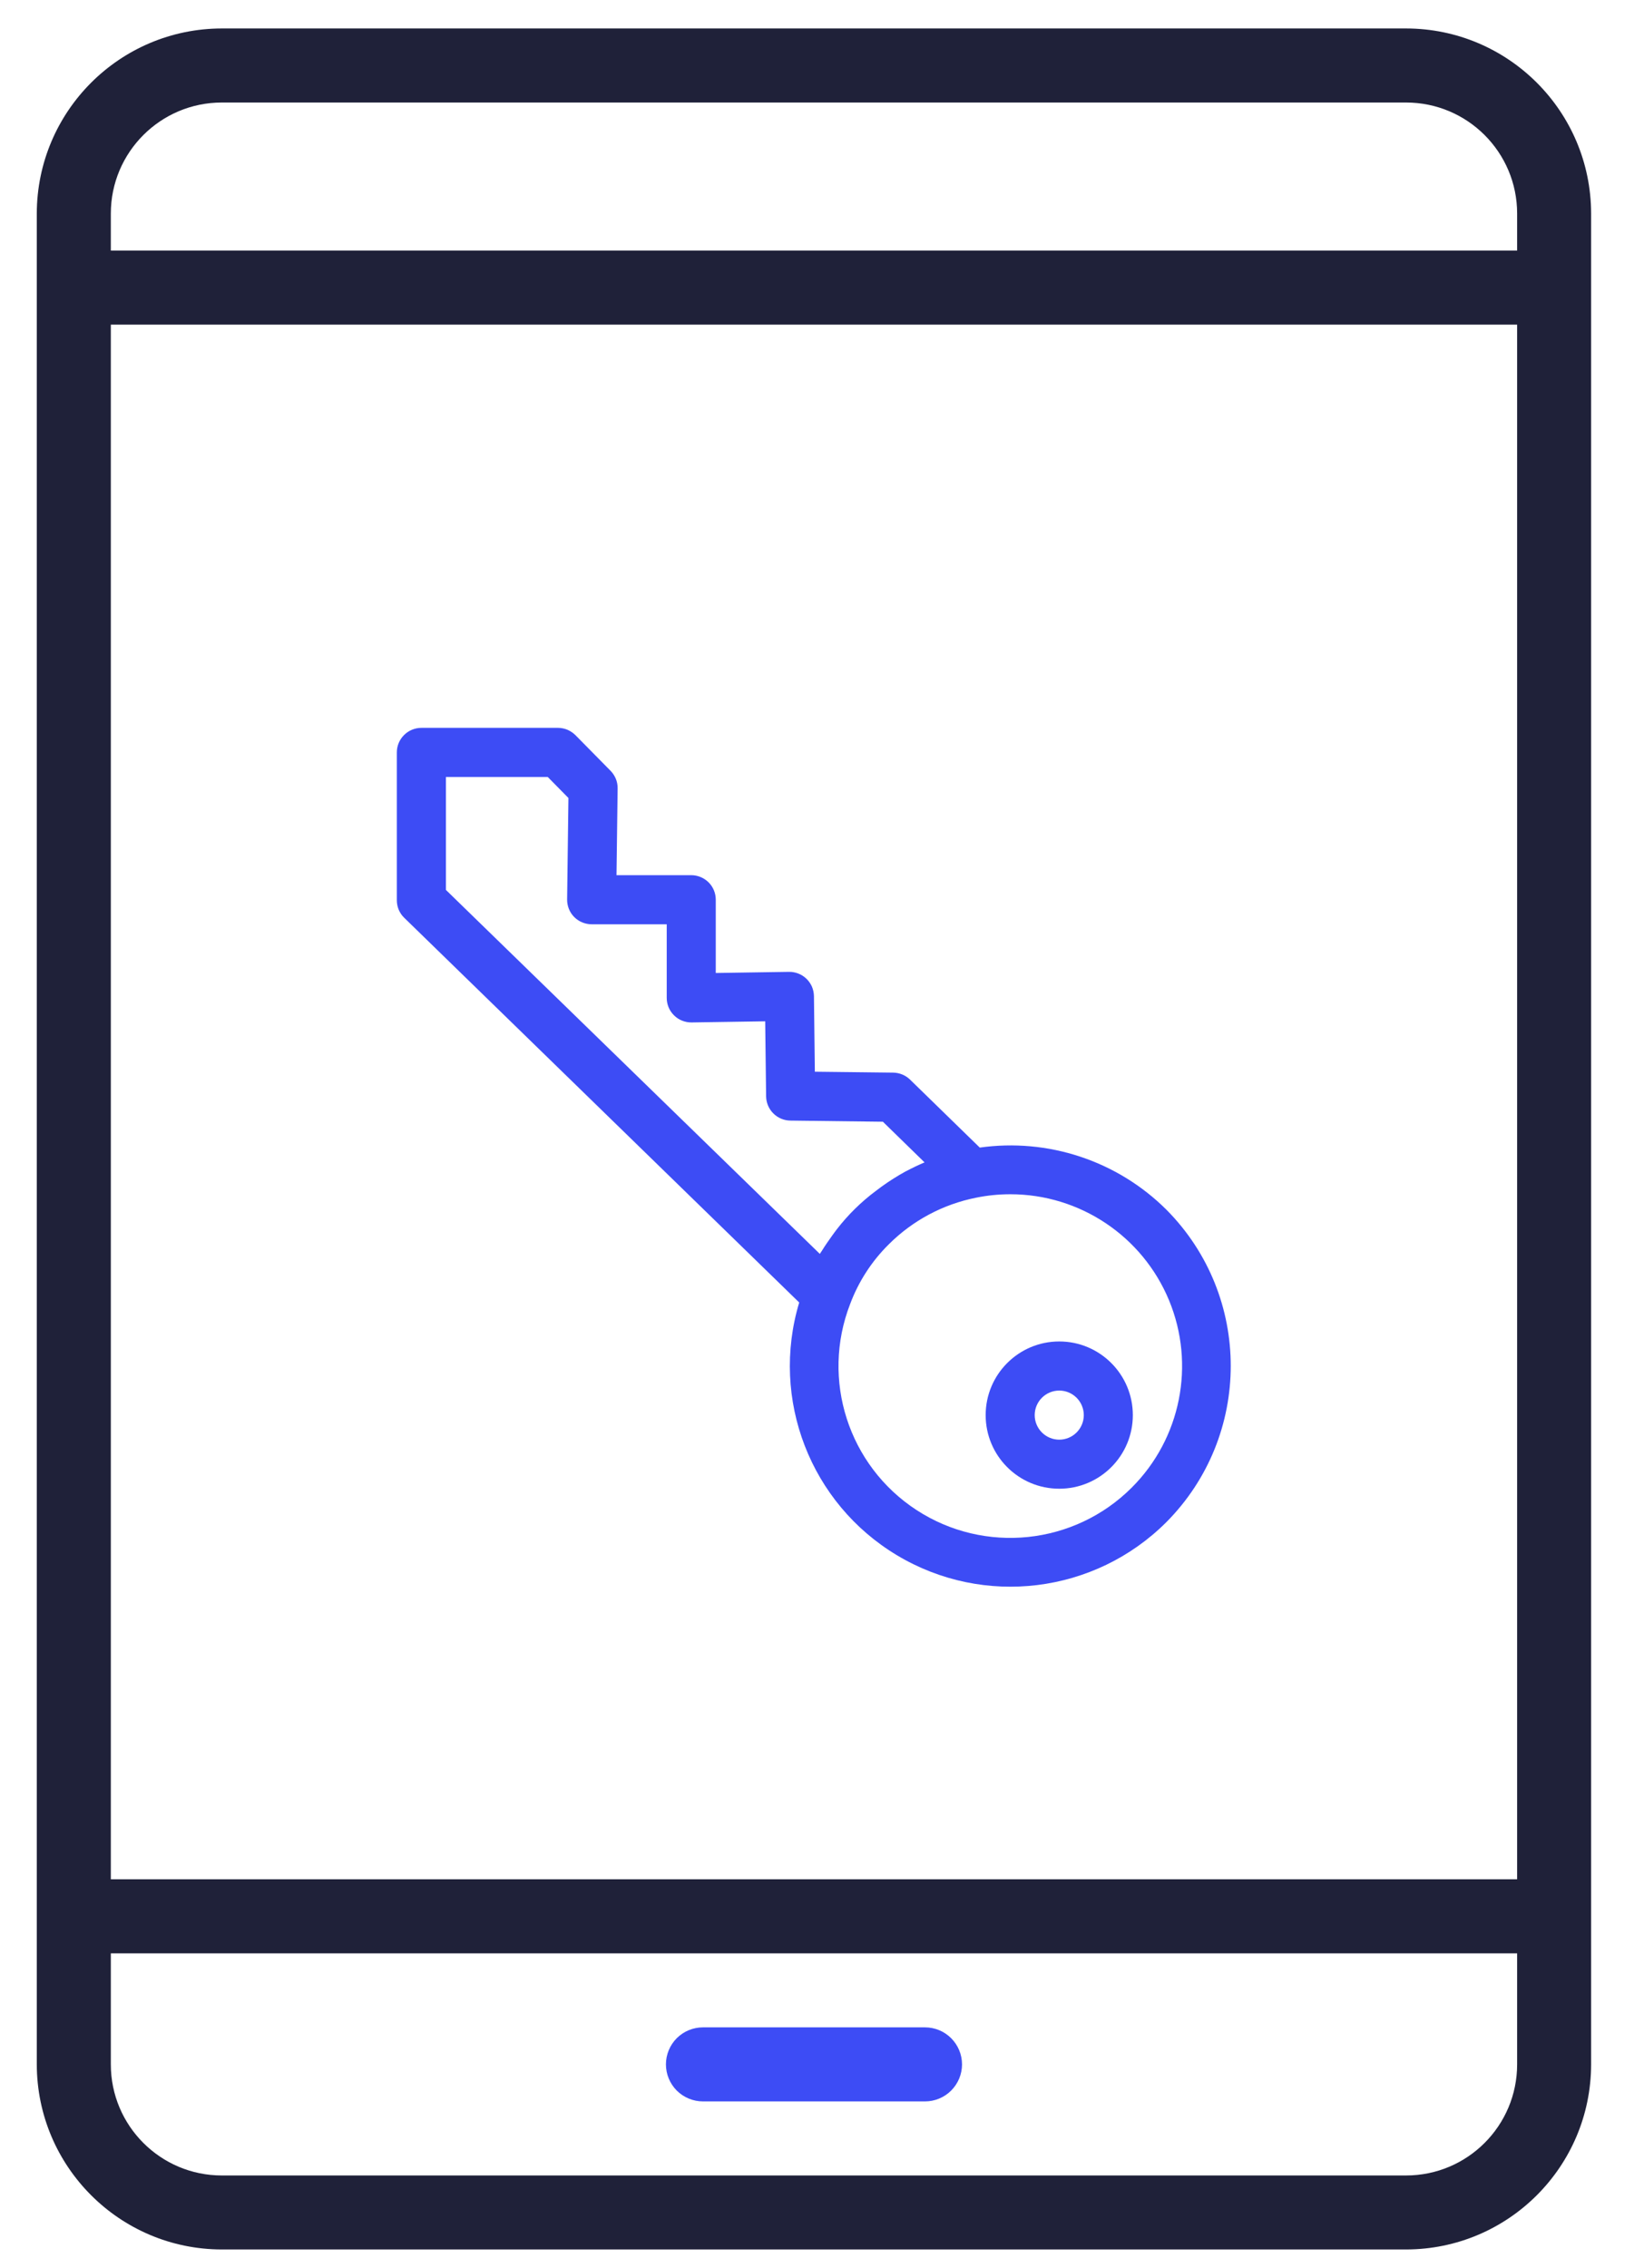<svg xmlns="http://www.w3.org/2000/svg" width="29" height="40" viewBox="0 0 29 40" fill="none"><g clip-path="url(#clip0_2559_482)"><path d="M24.803 0.502H3.913C2.112 0.504 0.652 1.964 0.649 3.766V36.406C0.652 38.208 2.112 39.668 3.913 39.67H24.803C26.605 39.668 28.065 38.208 28.067 36.406V3.766C28.065 1.964 26.605 0.504 24.803 0.502ZM1.955 5.725H26.762V33.142H1.955V5.725ZM3.913 1.808H24.803C25.885 1.808 26.762 2.685 26.762 3.766V4.419H1.955V3.766C1.955 2.685 2.832 1.808 3.913 1.808ZM24.803 38.365H3.913C2.832 38.365 1.955 37.488 1.955 36.406V34.448H26.762V36.406C26.762 37.488 25.885 38.365 24.803 38.365Z" fill="#1F2139"></path><path d="M20.576 21.334C20.149 20.909 19.63 20.589 19.058 20.399C18.487 20.209 17.879 20.154 17.283 20.238L16.053 19.039C15.974 18.962 15.867 18.918 15.756 18.916L14.374 18.9L14.358 17.567C14.357 17.51 14.345 17.454 14.323 17.401C14.3 17.349 14.268 17.302 14.227 17.262C14.186 17.222 14.138 17.191 14.085 17.17C14.032 17.149 13.975 17.138 13.918 17.139L12.626 17.159V15.867C12.626 15.752 12.581 15.642 12.5 15.561C12.418 15.48 12.308 15.434 12.194 15.434H10.875L10.895 13.903C10.896 13.846 10.885 13.789 10.864 13.736C10.842 13.683 10.811 13.635 10.771 13.594L10.152 12.966C10.111 12.925 10.063 12.893 10.011 12.87C9.958 12.848 9.901 12.836 9.843 12.836H7.433C7.318 12.836 7.208 12.882 7.127 12.963C7.046 13.044 7 13.154 7 13.269V15.875C7 15.932 7.011 15.99 7.033 16.043C7.056 16.096 7.088 16.145 7.13 16.185L14.098 22.97C13.585 24.676 14.296 26.514 15.825 27.429C17.355 28.345 19.31 28.104 20.572 26.846C22.088 25.322 22.09 22.86 20.576 21.334ZM7.866 13.703H9.663L10.027 14.073L10.004 15.861C10.003 15.918 10.014 15.975 10.035 16.029C10.056 16.082 10.088 16.13 10.128 16.171C10.169 16.212 10.216 16.244 10.269 16.266C10.322 16.288 10.379 16.3 10.436 16.3H11.761V17.598C11.761 17.714 11.807 17.825 11.89 17.906C11.931 17.947 11.979 17.979 12.033 18C12.086 18.021 12.143 18.032 12.2 18.031L13.498 18.011L13.514 19.335C13.516 19.448 13.561 19.555 13.641 19.635C13.721 19.715 13.829 19.761 13.942 19.762L15.574 19.782L16.309 20.499C16.201 20.545 16.094 20.596 15.99 20.651L15.975 20.658C15.828 20.739 15.686 20.829 15.55 20.927C15.516 20.952 15.483 20.977 15.45 21.002C15.19 21.196 14.958 21.424 14.76 21.681C14.731 21.717 14.706 21.755 14.678 21.792C14.616 21.879 14.555 21.965 14.5 22.055C14.488 22.075 14.473 22.093 14.462 22.113L7.866 15.694V13.703ZM19.964 26.234C18.951 27.247 17.366 27.412 16.166 26.629C14.966 25.846 14.478 24.33 14.997 22.995C15.145 22.6 15.377 22.242 15.676 21.946C16.097 21.525 16.633 21.238 17.217 21.122C17.416 21.081 17.619 21.061 17.823 21.061C19.048 21.061 20.153 21.8 20.622 22.932C21.09 24.064 20.831 25.368 19.964 26.234Z" fill="#3D4CF5"></path><path d="M16.317 35.753H12.4C12.227 35.753 12.061 35.822 11.938 35.944C11.816 36.067 11.747 36.233 11.747 36.406C11.747 36.579 11.816 36.745 11.938 36.868C12.061 36.99 12.227 37.059 12.4 37.059H16.317C16.49 37.059 16.656 36.99 16.778 36.868C16.901 36.745 16.97 36.579 16.97 36.406C16.97 36.233 16.901 36.067 16.778 35.944C16.656 35.822 16.49 35.753 16.317 35.753Z" fill="#3D4CF5"></path><path d="M18.685 23.657C17.968 23.657 17.387 24.239 17.387 24.956C17.387 25.673 17.968 26.254 18.685 26.254C19.402 26.254 19.983 25.673 19.983 24.956C19.983 24.239 19.402 23.657 18.685 23.657ZM18.685 25.389C18.57 25.389 18.46 25.343 18.379 25.262C18.298 25.181 18.252 25.071 18.252 24.956C18.252 24.841 18.298 24.731 18.379 24.65C18.46 24.569 18.57 24.523 18.685 24.523C18.8 24.523 18.91 24.569 18.991 24.65C19.072 24.731 19.118 24.841 19.118 24.956C19.118 25.071 19.072 25.181 18.991 25.262C18.91 25.343 18.8 25.389 18.685 25.389Z" fill="#3D4CF5"></path></g><defs><clipPath id="clip0_2559_482"><rect width="27.853" height="39.168" fill="white" transform="translate(0.649 0.502)"></rect></clipPath></defs></svg>